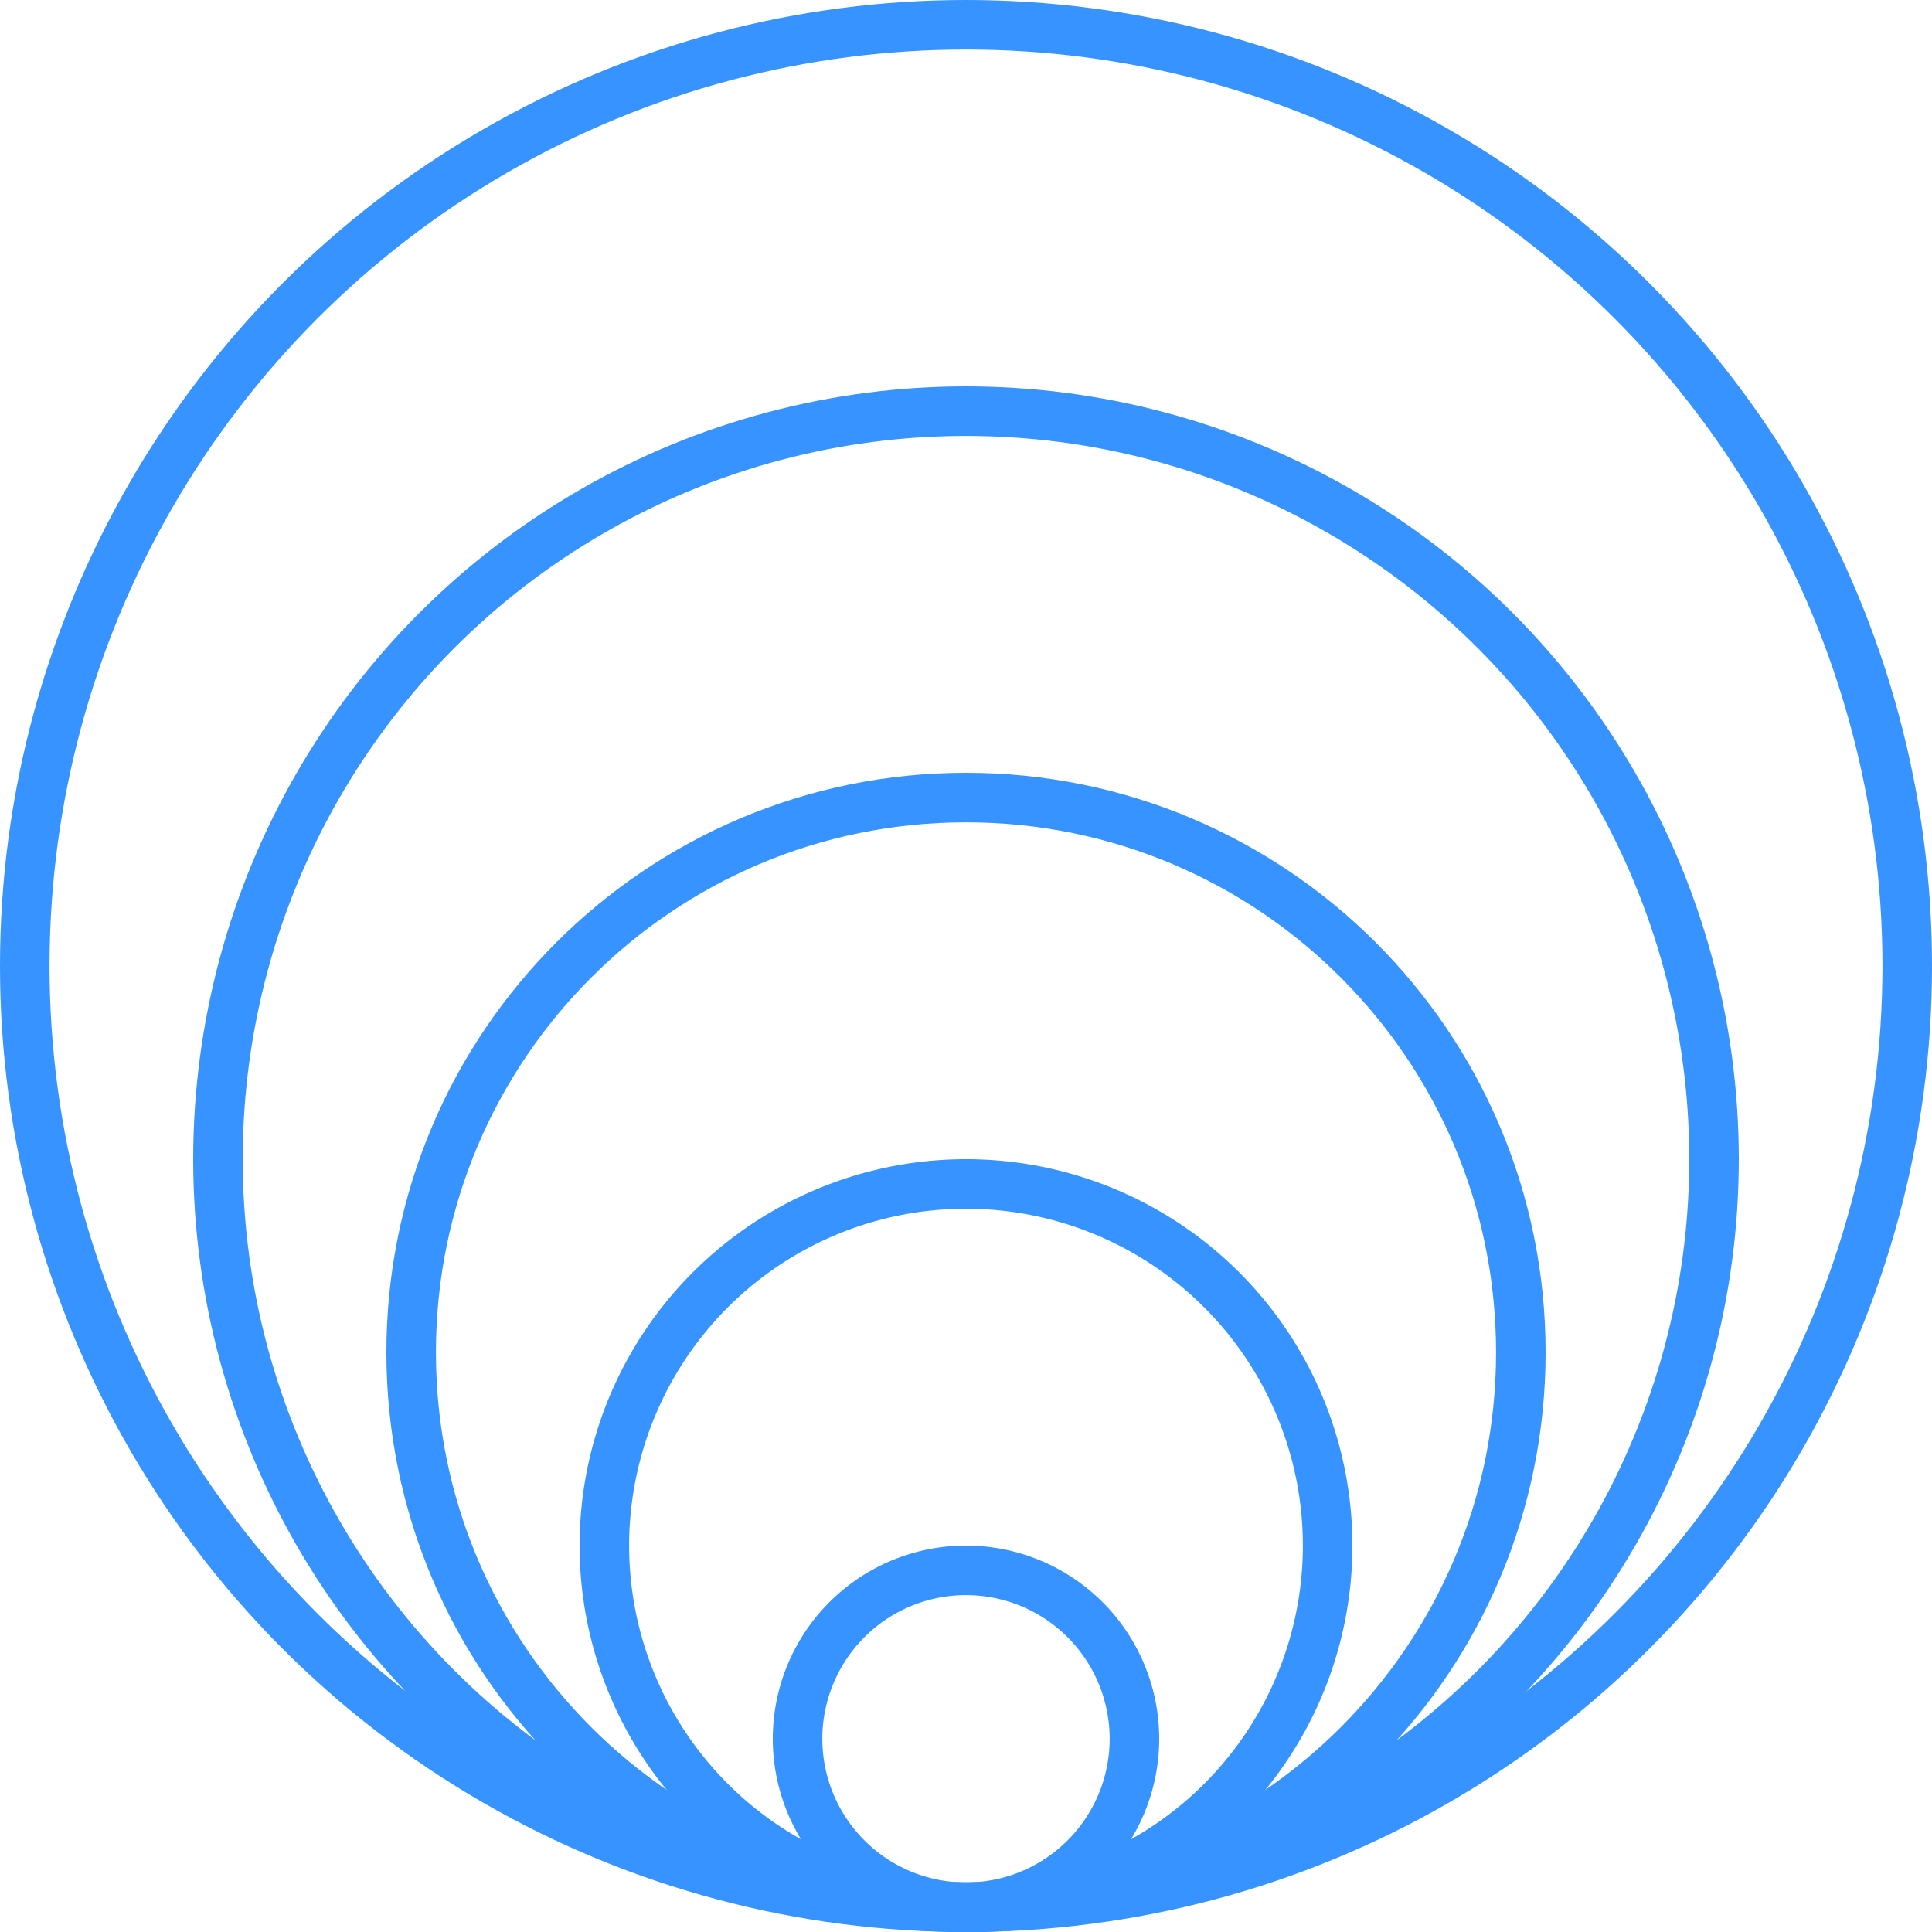 <svg xmlns="http://www.w3.org/2000/svg" width="39" height="39" fill="none">
  <g stroke="#3793FF">
    <circle cx="19.5" cy="19.5" r="19"/>
    <circle cx="19.5" cy="23.4" r="15.1"/>
    <path d="M30.7 27.3c0 6.186-5.014 11.2-11.2 11.2-6.185 0-11.2-5.014-11.2-11.2 0-6.186 5.015-11.2 11.2-11.2 6.186 0 11.2 5.014 11.2 11.2Z"/>
    <path d="M26.8 31.2a7.3 7.3 0 1 1-14.6 0 7.3 7.3 0 0 1 14.6 0Z"/>
    <path d="M22.9 35.1a3.4 3.4 0 1 1-6.8 0 3.4 3.4 0 0 1 6.8 0Z"/>
  </g>
</svg>
